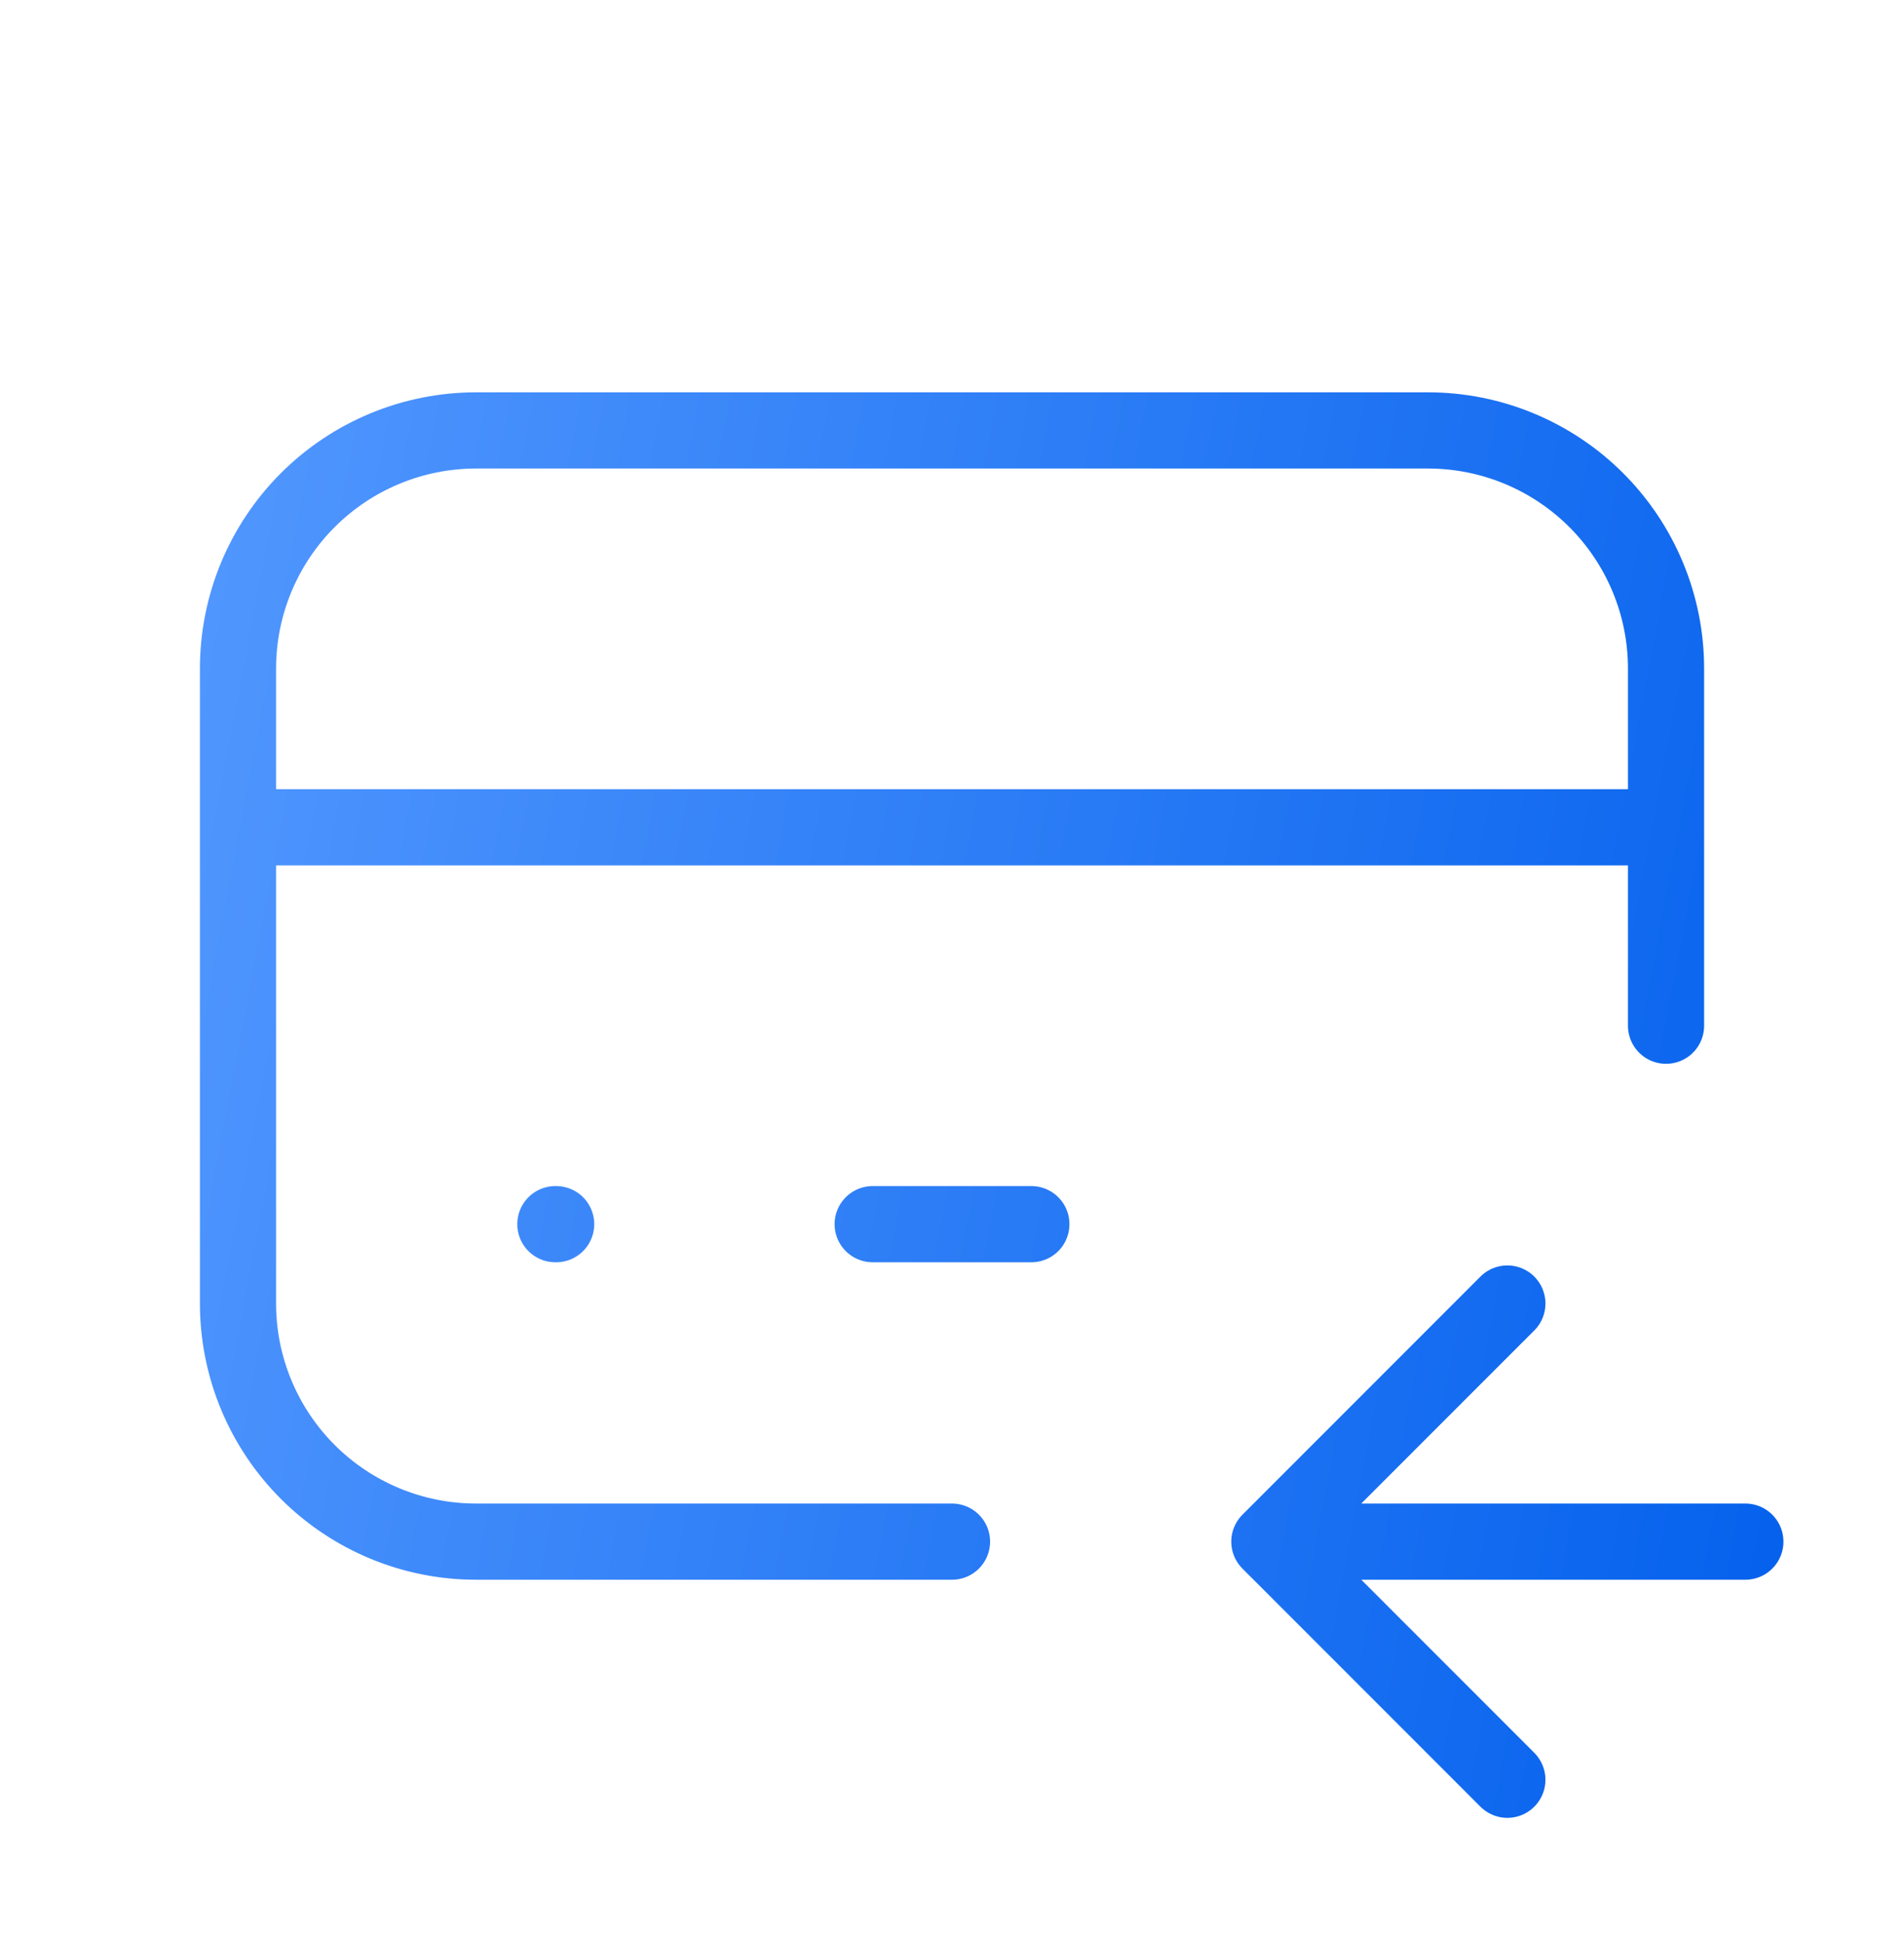 <svg width="50" height="51" viewBox="0 0 50 51" fill="none" xmlns="http://www.w3.org/2000/svg">
<path d="M25 40.465H12.501C10.843 40.465 9.253 39.806 8.081 38.634C6.909 37.462 6.25 35.873 6.25 34.215V17.548C6.25 15.891 6.909 14.301 8.081 13.129C9.253 11.957 10.843 11.298 12.501 11.298H37.501C39.158 11.298 40.748 11.957 41.92 13.129C43.092 14.301 43.751 15.891 43.751 17.548V26.923M6.25 21.715H43.751M14.584 32.132H14.605M22.917 32.132H27.084M33.334 40.465H45.834M33.334 40.465L39.584 34.215M33.334 40.465L39.584 46.715" stroke="url(#paint0_linear_79_237)" stroke-width="2" stroke-linecap="round" stroke-linejoin="round"/>
<defs>
<linearGradient id="paint0_linear_79_237" x1="4.072" y1="8.891" x2="50.733" y2="17.723" gradientUnits="userSpaceOnUse">
<stop stop-color="#5499FF"/>
<stop offset="1" stop-color="#0662ED"/>
</linearGradient>
</defs>
</svg>

